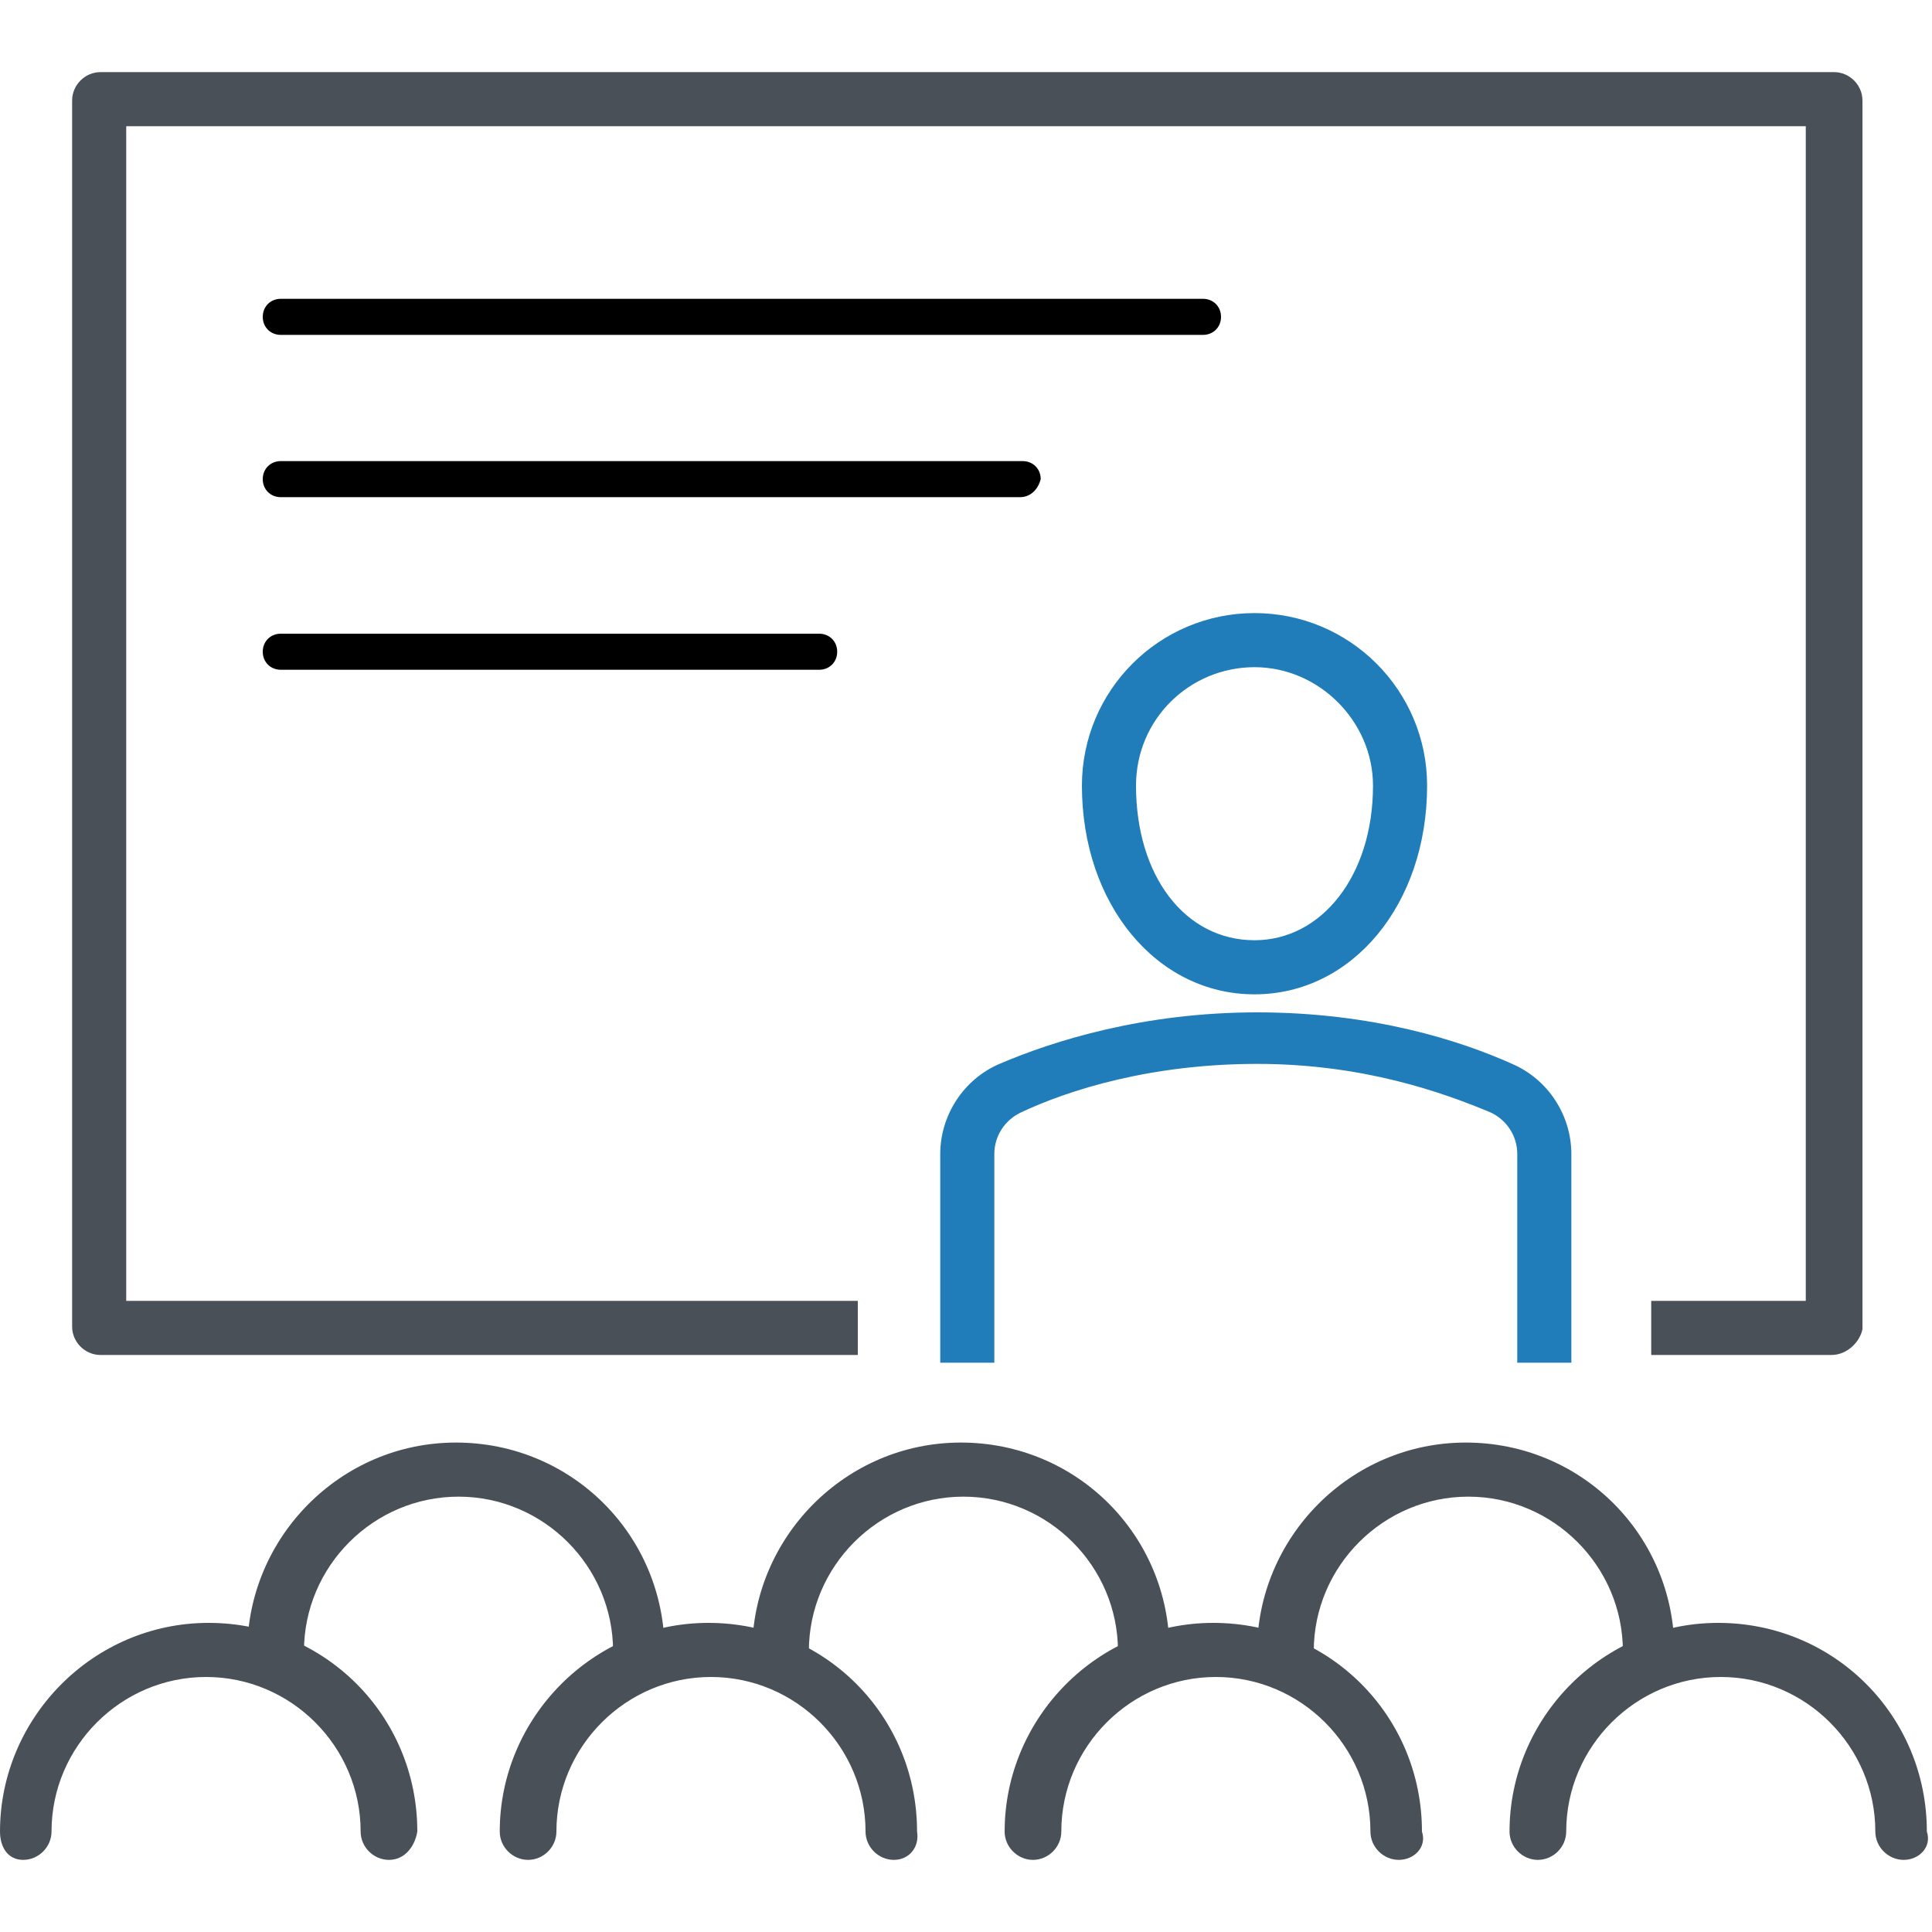 <?xml version="1.0" encoding="utf-8"?>
<!-- Generator: Adobe Illustrator 24.3.0, SVG Export Plug-In . SVG Version: 6.00 Build 0)  -->
<svg version="1.1" id="圖層_1" xmlns="http://www.w3.org/2000/svg" xmlns:xlink="http://www.w3.org/1999/xlink" x="0px" y="0px"
	 viewBox="0 0 75 75" width="80" height="80" style="enable-background:new 0 0 75 75;" xml:space="preserve">
<style type="text/css">
	.st0{fill:#207DBA;}
	.st1{fill:#495057;}
</style>
<g>
	<path class="st0" d="M48.7,38.6c-3.8,0-6.7-3.5-6.7-8.1c0-3.7,3-6.7,6.7-6.7s6.7,3,6.7,6.7C55.4,35.1,52.5,38.6,48.7,38.6z
		 M48.7,25.9c-2.5,0-4.6,2-4.6,4.6c0,3.5,1.9,6,4.6,6c2.6,0,4.6-2.5,4.6-6C53.3,28,51.2,25.9,48.7,25.9z"/>
	<path class="st0" d="M61,52.9h-2.1v-8.1c0-0.7-0.4-1.3-1-1.6c-1.9-0.8-5-1.9-9.1-1.9c-4.1,0-7.3,1-9.2,1.9c-0.6,0.3-1,0.9-1,1.6
		v8.1h-2.1v-8.1c0-1.5,0.9-2.9,2.3-3.5c2.1-0.9,5.6-2,10-2c4.5,0,7.9,1.1,9.9,2c1.4,0.6,2.3,2,2.3,3.5V52.9z"/>
	<path class="st1" d="M71.1,52.6h-7v-2.1h6V4.9H4.9v45.6h28.4v2.1H3.9c-0.6,0-1.1-0.5-1.1-1.1V3.9c0-0.6,0.5-1.1,1.1-1.1h67.3
		c0.6,0,1.1,0.5,1.1,1.1v47.7C72.2,52.1,71.7,52.6,71.1,52.6z"/>
	<path class="st1" d="M15.1,72.2c-0.6,0-1.1-0.5-1.1-1.1c0-3.3-2.7-6-6-6s-6,2.7-6,6c0,0.6-0.5,1.1-1.1,1.1S0,71.7,0,71.1
		c0-4.4,3.6-8.1,8.1-8.1s8.1,3.6,8.1,8.1C16.1,71.7,15.7,72.2,15.1,72.2z"/>
	<path class="st1" d="M24.9,65.2c-0.6,0-1.1-0.5-1.1-1.1c0-3.3-2.7-6-6-6s-6,2.7-6,6c0,0.6-0.5,1.1-1.1,1.1s-1.1-0.5-1.1-1.1
		c0-4.4,3.6-8.1,8.1-8.1s8.1,3.6,8.1,8.1C25.9,64.7,25.5,65.2,24.9,65.2z"/>
	<path class="st1" d="M44.5,65.2c-0.6,0-1.1-0.5-1.1-1.1c0-3.3-2.7-6-6-6s-6,2.7-6,6c0,0.6-0.5,1.1-1.1,1.1s-1.1-0.5-1.1-1.1
		c0-4.4,3.6-8.1,8.1-8.1s8.1,3.6,8.1,8.1C45.6,64.7,45.1,65.2,44.5,65.2z"/>
	<path class="st1" d="M64.1,65.2c-0.6,0-1.1-0.5-1.1-1.1c0-3.3-2.7-6-6-6c-3.3,0-6,2.7-6,6c0,0.6-0.5,1.1-1.1,1.1
		c-0.6,0-1.1-0.5-1.1-1.1c0-4.4,3.6-8.1,8.1-8.1s8.1,3.6,8.1,8.1C65.2,64.7,64.7,65.2,64.1,65.2z"/>
	<path class="st1" d="M34.7,72.2c-0.6,0-1.1-0.5-1.1-1.1c0-3.3-2.7-6-6-6s-6,2.7-6,6c0,0.6-0.5,1.1-1.1,1.1s-1.1-0.5-1.1-1.1
		c0-4.4,3.6-8.1,8.1-8.1s8.1,3.6,8.1,8.1C35.7,71.7,35.3,72.2,34.7,72.2z"/>
	<path class="st1" d="M54.3,72.2c-0.6,0-1.1-0.5-1.1-1.1c0-3.3-2.7-6-6-6c-3.3,0-6,2.7-6,6c0,0.6-0.5,1.1-1.1,1.1
		c-0.6,0-1.1-0.5-1.1-1.1c0-4.4,3.6-8.1,8.1-8.1s8.1,3.6,8.1,8.1C55.4,71.7,54.9,72.2,54.3,72.2z"/>
	<path class="st1" d="M73.9,72.2c-0.6,0-1.1-0.5-1.1-1.1c0-3.3-2.7-6-6-6c-3.3,0-6,2.7-6,6c0,0.6-0.5,1.1-1.1,1.1
		c-0.6,0-1.1-0.5-1.1-1.1c0-4.4,3.6-8.1,8.1-8.1s8.1,3.6,8.1,8.1C75,71.7,74.5,72.2,73.9,72.2z"/>
	<path d="M46.7,13H10.9c-0.4,0-0.7-0.3-0.7-0.7c0-0.4,0.3-0.7,0.7-0.7h35.8c0.4,0,0.7,0.3,0.7,0.7C47.4,12.7,47.1,13,46.7,13z"/>
	<path d="M39.6,19.3H10.9c-0.4,0-0.7-0.3-0.7-0.7c0-0.4,0.3-0.7,0.7-0.7h28.8c0.4,0,0.7,0.3,0.7,0.7C40.3,19,40,19.3,39.6,19.3z"/>
	<path d="M31.8,26H10.9c-0.4,0-0.7-0.3-0.7-0.7c0-0.4,0.3-0.7,0.7-0.7h20.9c0.4,0,0.7,0.3,0.7,0.7C32.5,25.7,32.2,26,31.8,26z"/>
</g>
</svg>
